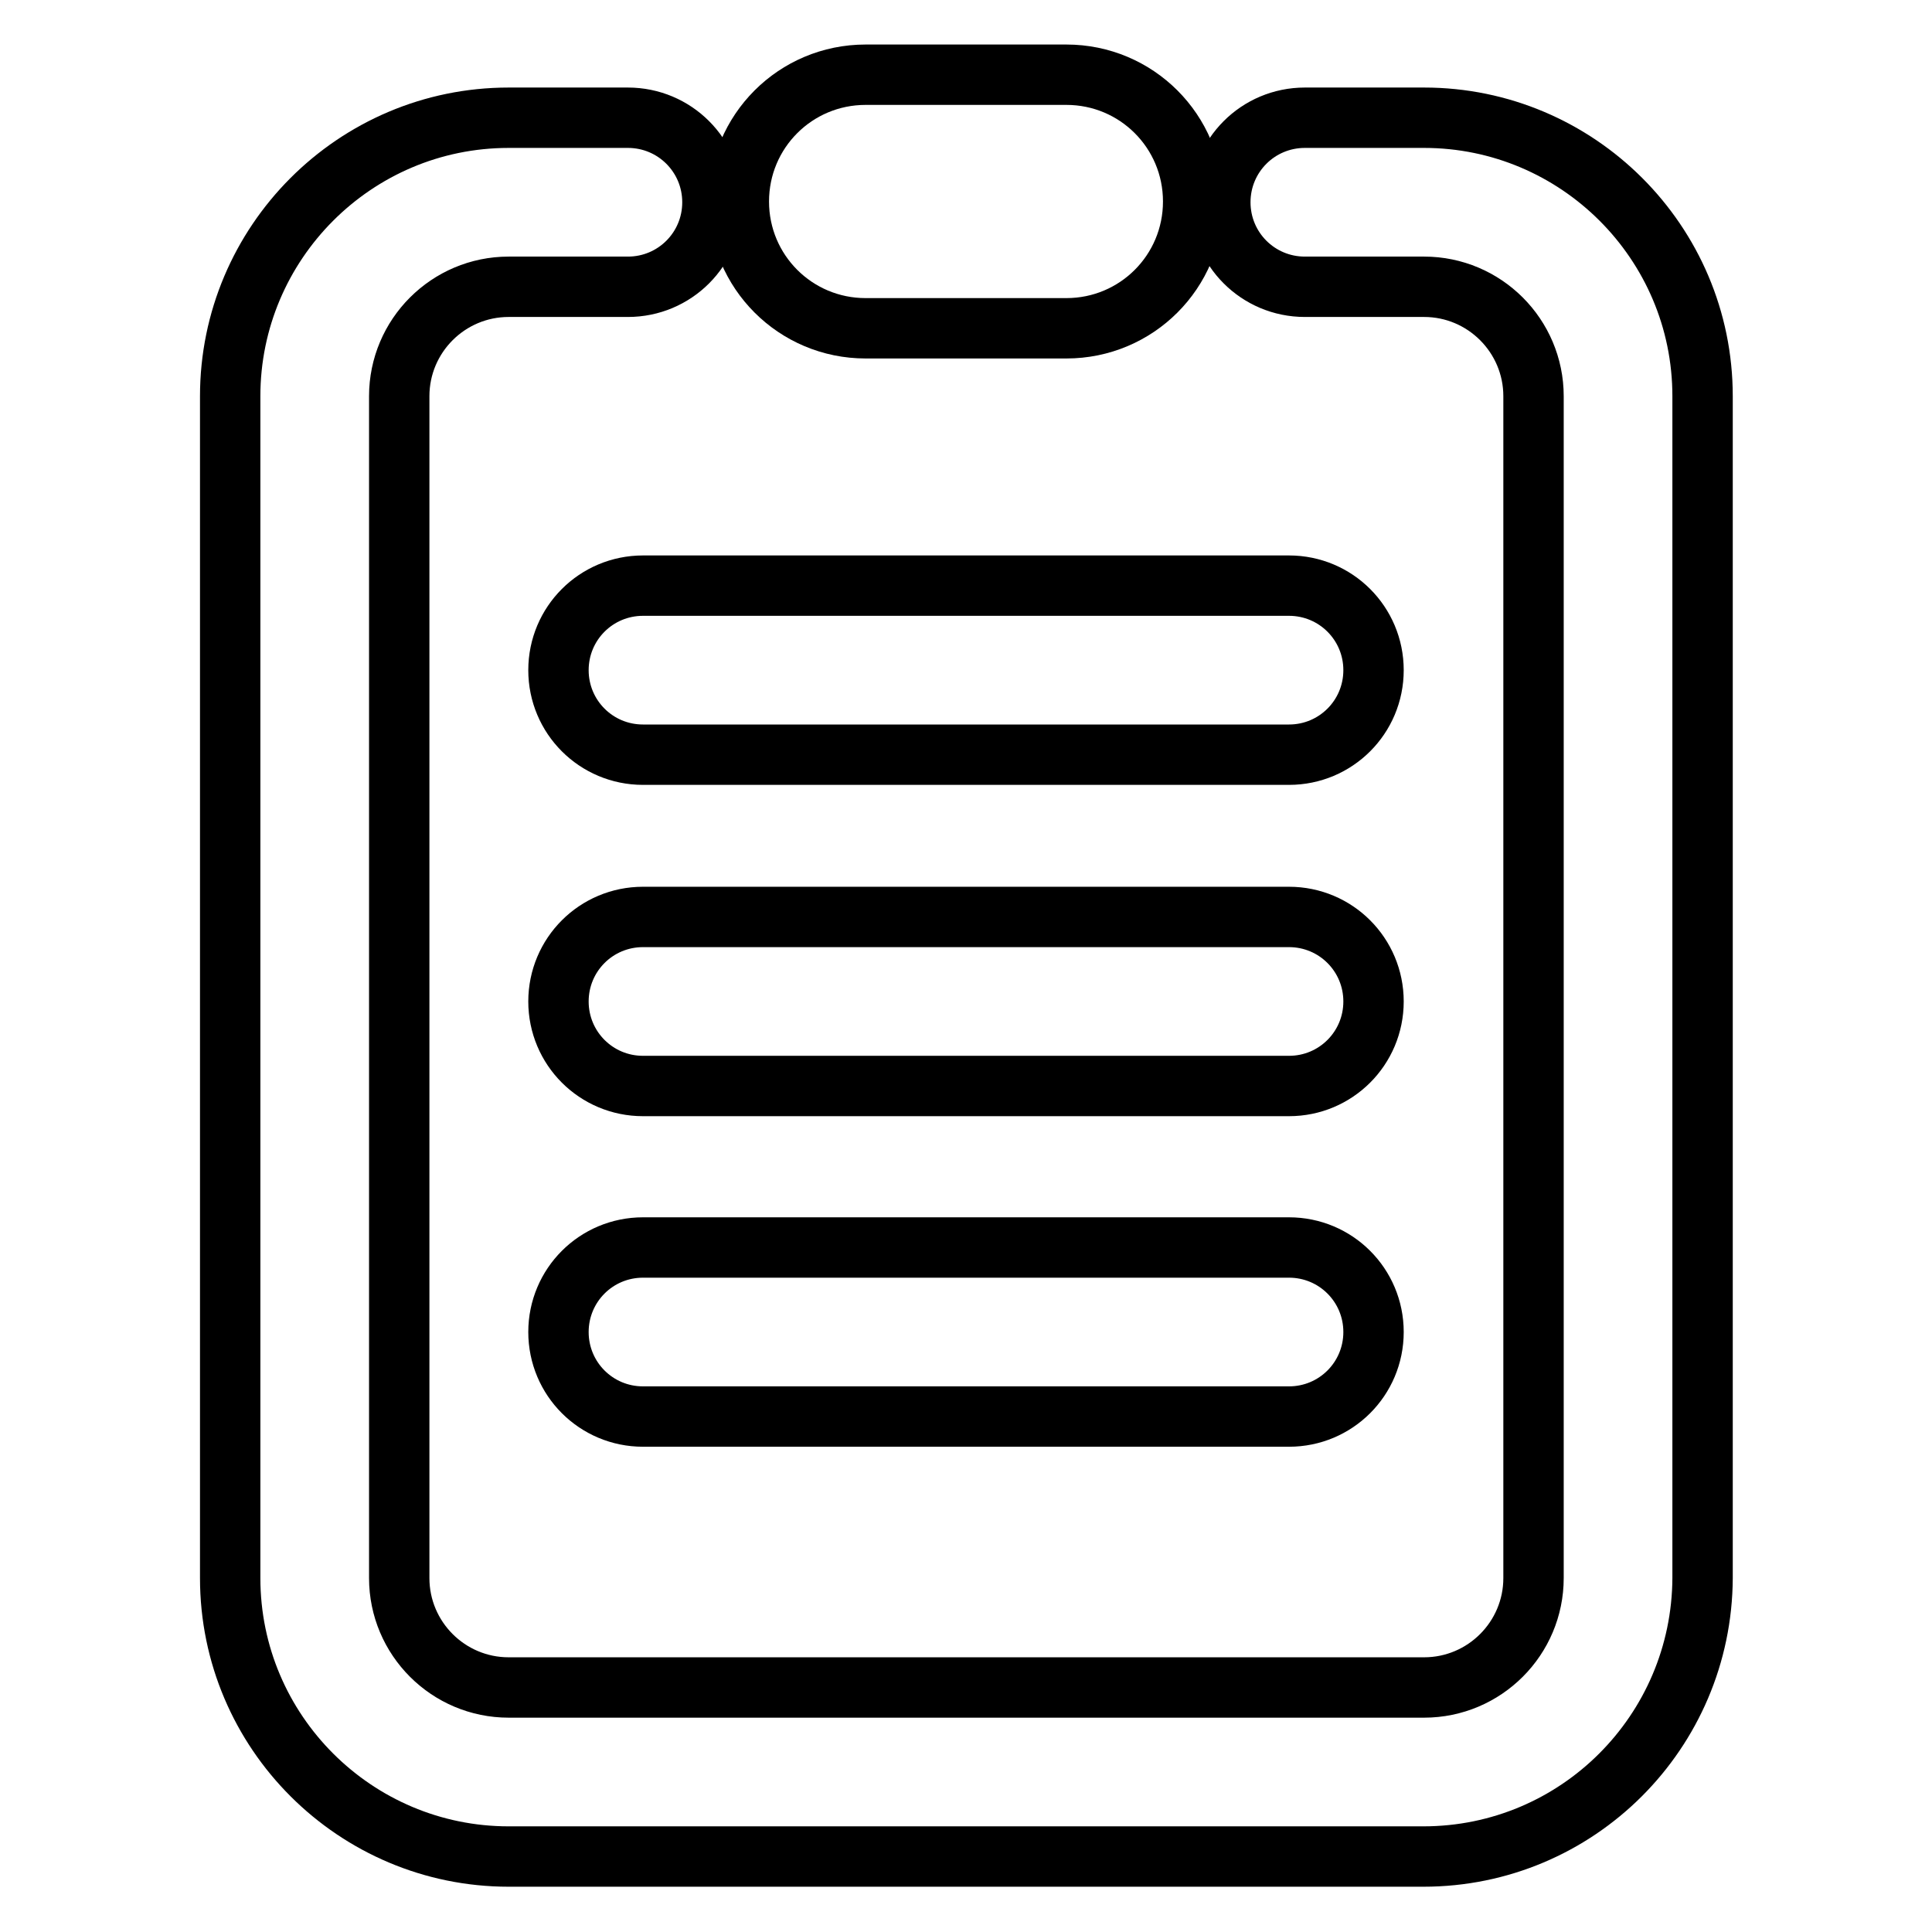 <?xml version="1.0" encoding="utf-8"?>
<!-- Svg Vector Icons : http://www.onlinewebfonts.com/icon -->
<!DOCTYPE svg PUBLIC "-//W3C//DTD SVG 1.1//EN" "http://www.w3.org/Graphics/SVG/1.1/DTD/svg11.dtd">
<svg version="1.1" xmlns="http://www.w3.org/2000/svg" xmlns:xlink="http://www.w3.org/1999/xlink" x="0px" y="0px" viewBox="0 0 256 256" enable-background="new 0 0 256 256" xml:space="preserve">
<g> <path stroke-width="8" fill-opacity="0" stroke="#000000"  d="M188.6,246H67.4c-20.3,0-36.9-16.5-36.9-36.9V52.5c0-20.3,16.5-36.9,36.9-36.9h15.8c6.2,0,11.2,5,11.2,11.2 s-5,11.2-11.2,11.2H67.4c-8,0-14.5,6.5-14.5,14.5v156.6c0,8,6.5,14.5,14.5,14.5h121.3c8,0,14.5-6.5,14.5-14.5V52.5 c0-8-6.5-14.5-14.5-14.5h-15.8c-6.2,0-11.2-5-11.2-11.2s5-11.2,11.2-11.2h15.8c20.3,0,36.9,16.5,36.9,36.9v156.6 C225.5,229.5,209,246,188.6,246z"/> <path stroke-width="8" fill-opacity="0" stroke="#000000"  d="M141.3,43.5h-26.6c-9.3,0-16.8-7.5-16.8-16.8c0-9.3,7.5-16.8,16.8-16.8h26.6c9.3,0,16.8,7.5,16.8,16.8 C158.1,36,150.6,43.5,141.3,43.5z M170.8,100H85.2C79,100,74,95,74,88.8c0-6.2,5-11.2,11.2-11.2h85.6c6.2,0,11.2,5,11.2,11.2 C182,95,177,100,170.8,100z M170.8,143.9H85.2c-6.2,0-11.2-5-11.2-11.2c0-6.2,5-11.2,11.2-11.2h85.6c6.2,0,11.2,5,11.2,11.2 C182,138.9,177,143.9,170.8,143.9z M170.8,187.7H85.2c-6.2,0-11.2-5-11.2-11.2c0-6.2,5-11.2,11.2-11.2h85.6c6.2,0,11.2,5,11.2,11.2 C182,182.7,177,187.7,170.8,187.7z"/></g>
</svg>